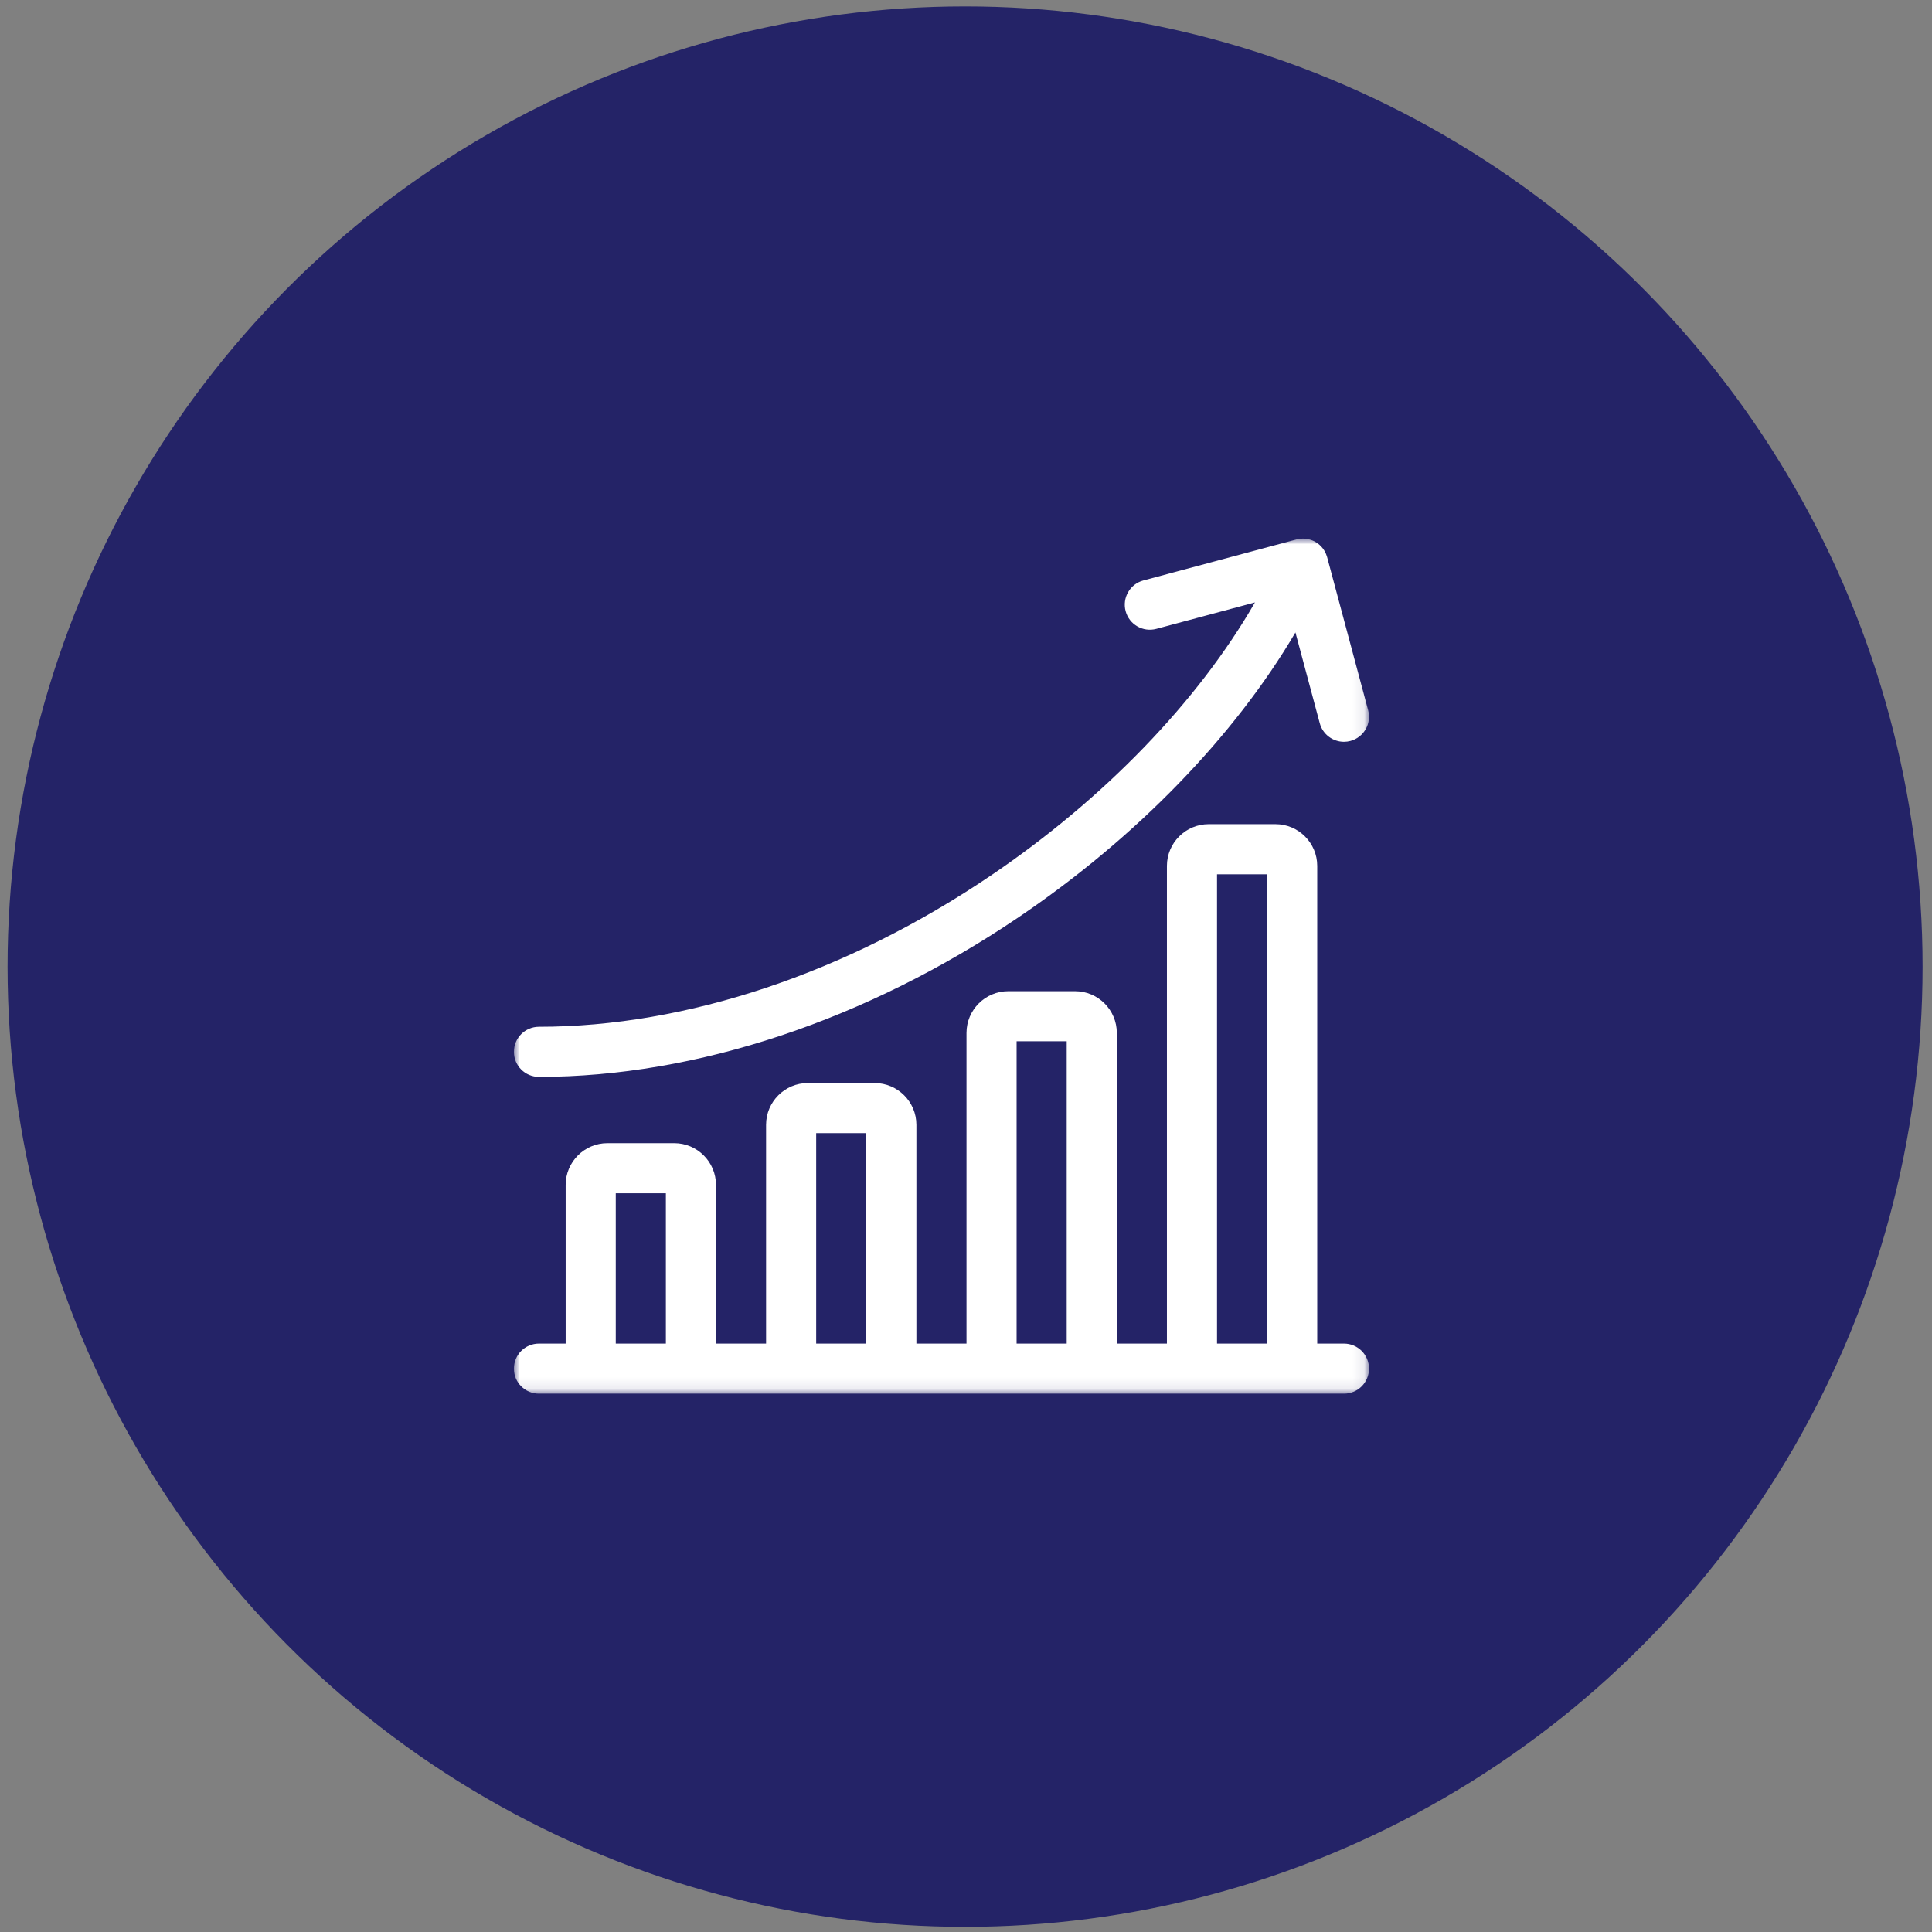 <?xml version="1.0" encoding="UTF-8"?>
<svg width="167px" height="167px" viewBox="0 0 167 167" version="1.1" xmlns="http://www.w3.org/2000/svg" xmlns:xlink="http://www.w3.org/1999/xlink">
    <rect x="0" y="0" width="167" height="167" fill="#808080" stroke="none"/>
    <!-- Generator: Sketch 53.2 (72643) - https://sketchapp.com -->
    <title>Group 16</title>
    <desc>Created with Sketch.</desc>
    <defs>
        <polygon id="path-1" points="0 -4.10318229e-15 73.916 -4.10318229e-15 73.916 73.914 0 73.914"></polygon>
    </defs>
    <g id="Page-1" stroke="none" stroke-width="1" fill="none" fill-rule="evenodd">
        <g id="Home" transform="translate(-787, -3376)">
            <g id="Group-16" transform="translate(787.654, 3376.555)">
                <ellipse id="Oval-Copy-2" fill="#242367" fill-rule="nonzero" cx="82.766" cy="83" rx="82.766" ry="83"></ellipse>
                <g id="Group-3" transform="translate(43.766, 46)">
                    <mask id="mask-2" fill="white">
                        <use xlink:href="#path-1"></use>
                    </mask>
                    <g id="Clip-2"></g>
                    <path d="M0,44.363 C0,43.167 0.97,42.198 2.166,42.198 C14.899,42.198 28.764,37.561 41.205,29.141 C51.029,22.492 59.137,14.069 64.056,5.518 L55.531,7.802 C54.375,8.112 53.188,7.426 52.878,6.271 C52.569,5.116 53.254,3.928 54.41,3.619 L67.644,0.073 C67.672,0.065 67.7,0.061 67.728,0.055 C67.767,0.046 67.805,0.036 67.845,0.03 C67.881,0.023 67.918,0.02 67.955,0.016 C67.988,0.012 68.021,0.007 68.055,0.005 C68.096,0.002 68.137,0.002 68.178,0.001 C68.207,0.001 68.236,-0.001 68.266,0 C68.31,0.001 68.354,0.006 68.397,0.009 C68.424,0.012 68.45,0.013 68.476,0.016 C68.524,0.022 68.571,0.031 68.618,0.041 C68.64,0.045 68.662,0.048 68.684,0.053 C68.738,0.066 68.792,0.081 68.845,0.098 C68.859,0.102 68.874,0.105 68.888,0.11 C69.095,0.179 69.29,0.279 69.467,0.405 C69.477,0.413 69.486,0.421 69.496,0.428 C69.543,0.463 69.589,0.498 69.633,0.537 C69.648,0.55 69.661,0.565 69.676,0.578 C69.713,0.613 69.75,0.647 69.785,0.684 C69.796,0.696 69.806,0.709 69.816,0.721 C69.853,0.762 69.889,0.803 69.923,0.847 C69.927,0.853 69.931,0.86 69.936,0.866 C70.078,1.055 70.19,1.271 70.265,1.507 C70.274,1.536 70.285,1.565 70.293,1.594 C70.294,1.598 70.295,1.6 70.296,1.604 L73.842,14.838 C74.152,15.993 73.466,17.18 72.311,17.49 C72.123,17.54 71.934,17.564 71.749,17.564 C70.793,17.564 69.918,16.926 69.659,15.959 L67.556,8.113 C62.283,17.08 53.815,25.836 43.633,32.727 C30.483,41.627 15.756,46.529 2.166,46.529 C0.97,46.529 0,45.559 0,44.363 L0,44.363 Z M60.778,69.584 L65.109,69.584 L65.109,29.016 L60.778,29.016 L60.778,69.584 Z M43.454,69.583 L47.785,69.583 L47.785,43.453 L43.454,43.453 L43.454,69.583 Z M26.13,69.583 L30.461,69.583 L30.461,51.393 L26.13,51.393 L26.13,69.583 Z M8.806,69.583 L13.137,69.583 L13.137,56.59 L8.806,56.59 L8.806,69.583 Z M71.75,69.583 L69.44,69.583 L69.44,28.295 C69.44,26.305 67.821,24.685 65.831,24.685 L60.057,24.685 C58.066,24.685 56.447,26.305 56.447,28.295 L56.447,69.583 L52.116,69.583 L52.116,42.731 C52.116,40.741 50.497,39.122 48.507,39.122 L42.733,39.122 C40.742,39.122 39.123,40.741 39.123,42.731 L39.123,69.583 L34.792,69.583 L34.792,50.671 C34.792,48.681 33.173,47.062 31.183,47.062 L25.409,47.062 C23.418,47.062 21.799,48.681 21.799,50.671 L21.799,69.583 L17.468,69.583 L17.468,55.869 C17.468,53.878 15.849,52.259 13.859,52.259 L8.085,52.259 C6.094,52.259 4.475,53.878 4.475,55.869 L4.475,69.583 L2.166,69.583 C0.97,69.583 0,70.553 0,71.749 C0,72.945 0.97,73.914 2.166,73.914 L6.641,73.914 L15.303,73.914 L23.965,73.914 L32.627,73.914 L41.289,73.914 L49.951,73.914 L58.613,73.914 L67.275,73.914 L71.75,73.914 C72.946,73.914 73.916,72.945 73.916,71.749 C73.916,70.553 72.946,69.583 71.75,69.583 L71.75,69.583 Z" id="Fill-1" fill="#FFFFFF" mask="url(#mask-2)"></path>
                </g>
            </g>
        </g>
    </g>
</svg>
